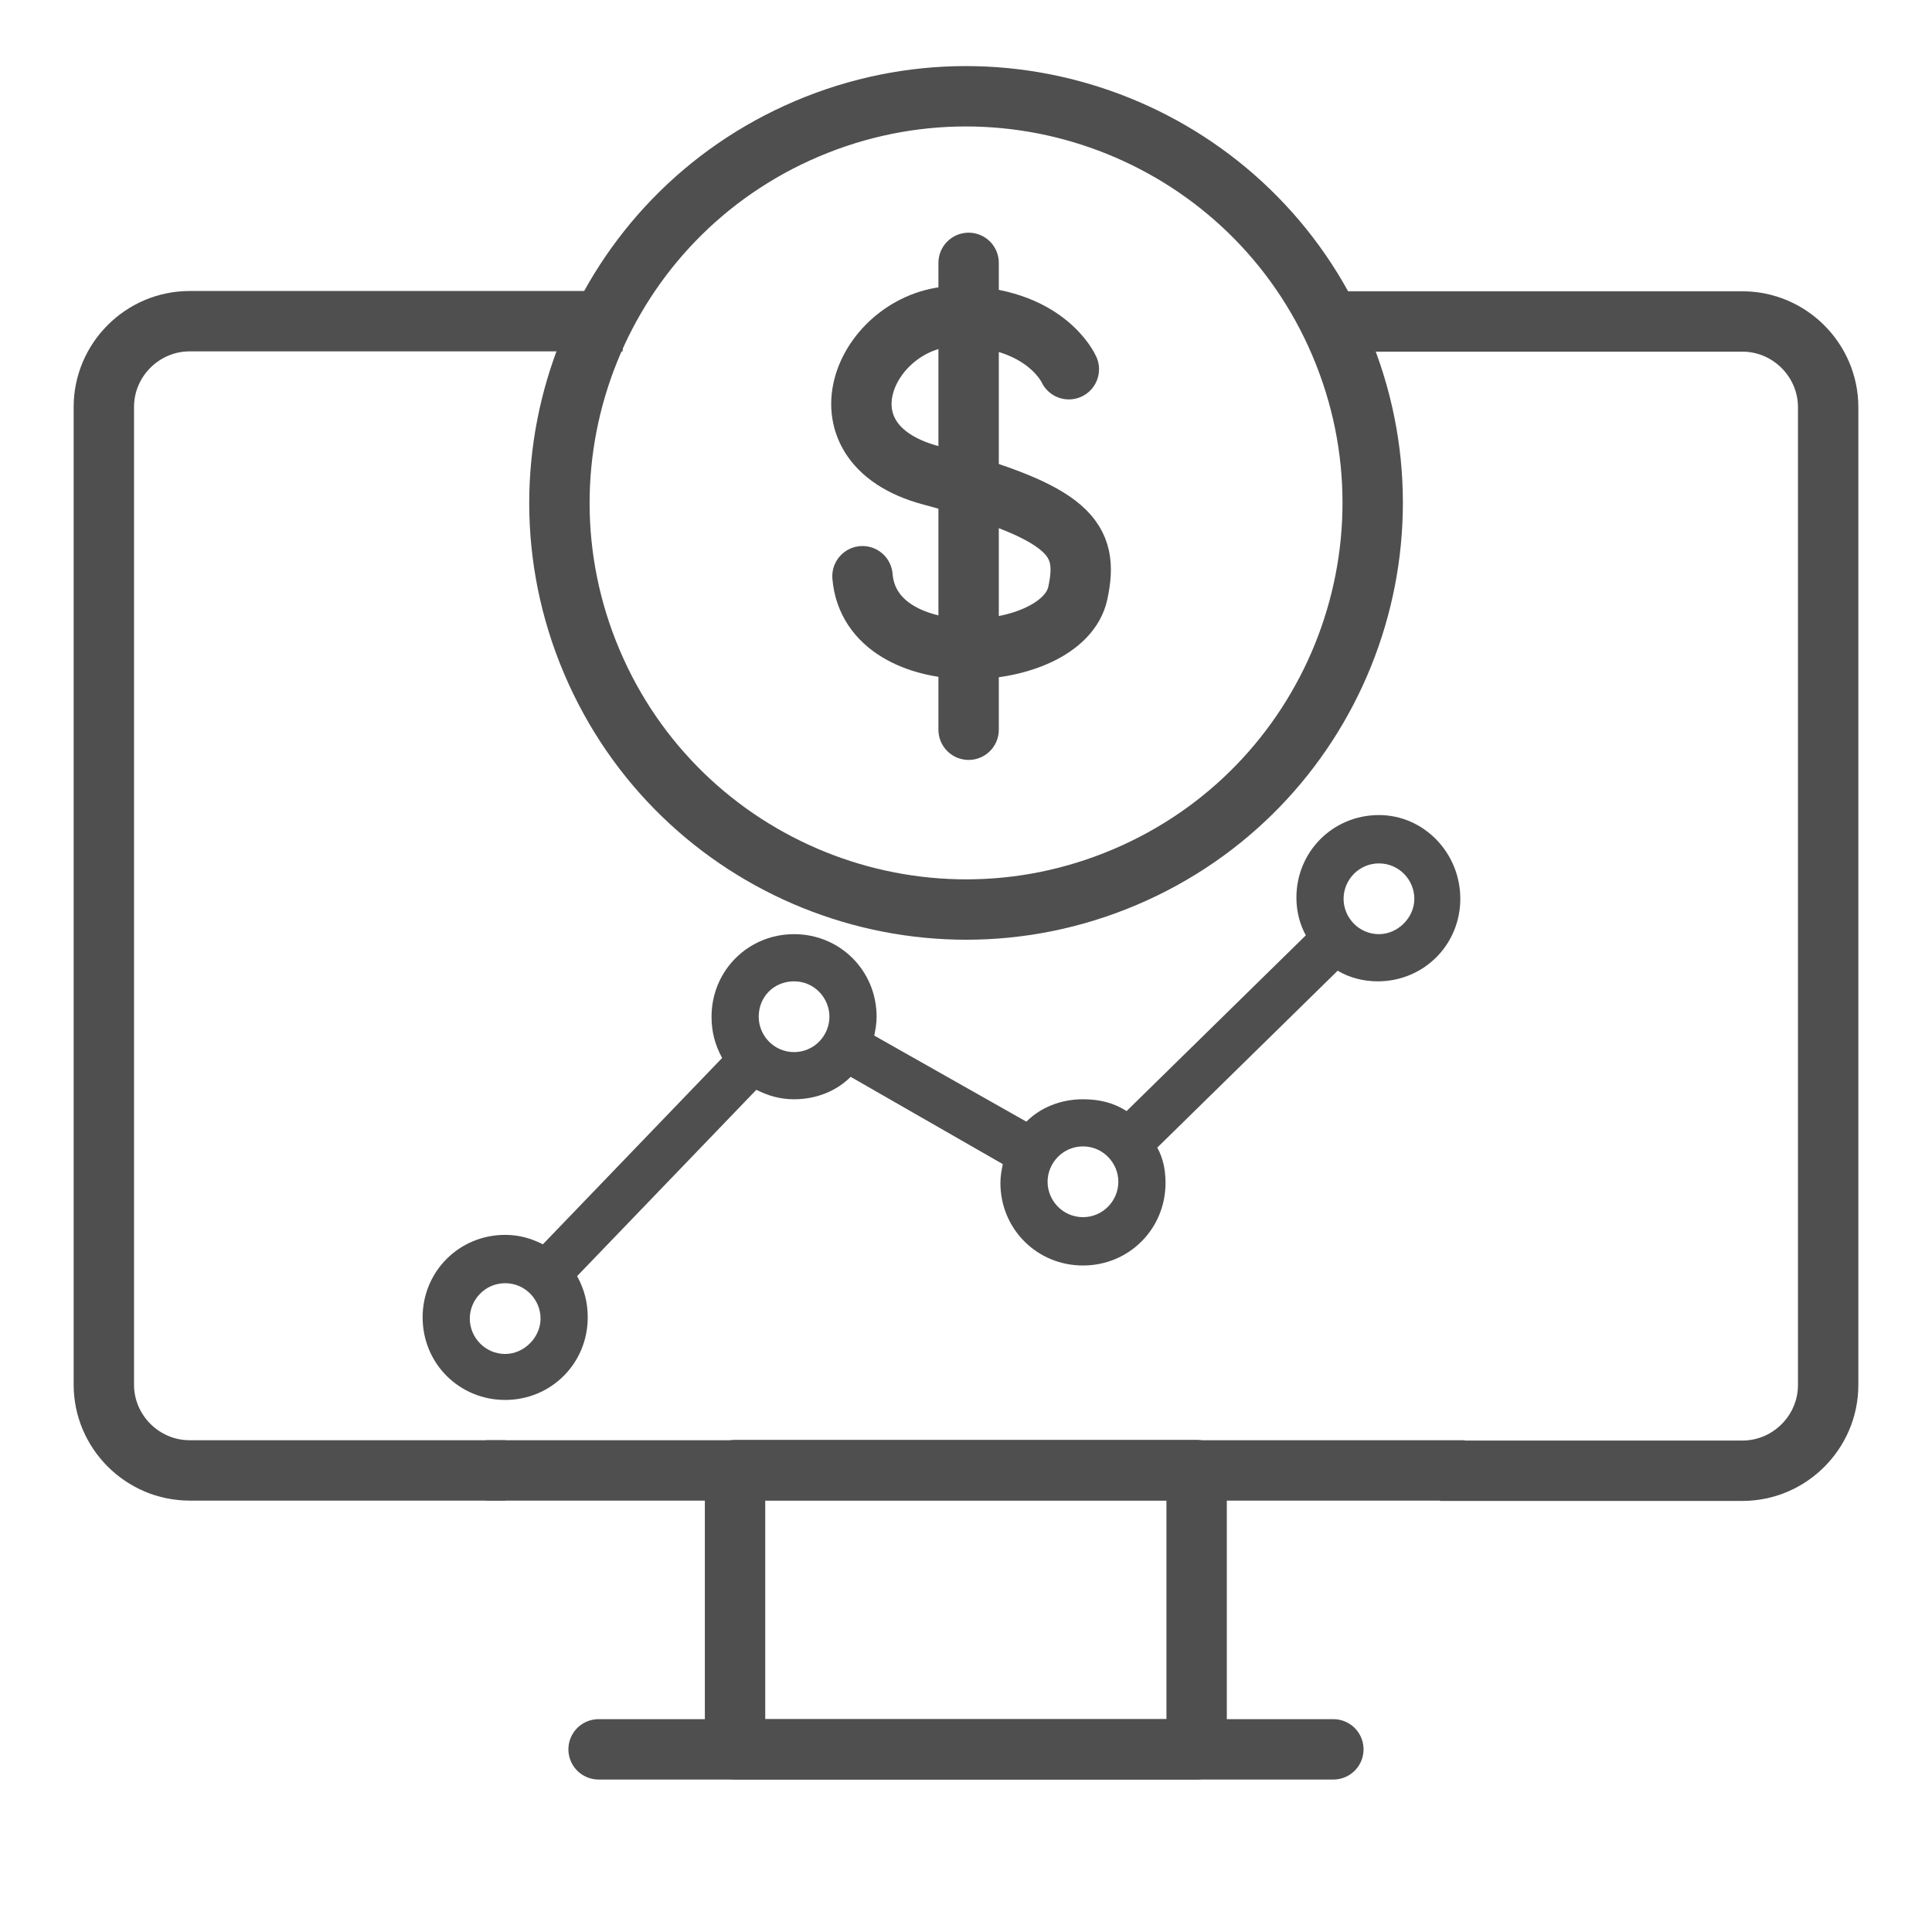 <svg width="48" height="48" viewBox="0 0 48 48" fill="none" xmlns="http://www.w3.org/2000/svg">
<g clip-path="url(#clip0_348_2392)">
<path d="M11.81 36.532H4.71C3.54 36.532 2.58 35.572 2.58 34.403V10.11C2.58 8.94 3.54 7.98 4.71 7.98H14.721" stroke="#4F4F4F" stroke-width="1.5" stroke-miterlimit="10" stroke-linecap="square" stroke-linejoin="round"/>
<path d="M33.375 7.987H43.29C44.46 7.987 45.42 8.947 45.42 10.117V34.41C45.42 35.58 44.46 36.54 43.29 36.54H36.53" stroke="#4F4F4F" stroke-width="1.5" stroke-miterlimit="10" stroke-linecap="square" stroke-linejoin="round"/>
<path d="M35.64 36.532H12.825" stroke="#4F4F4F" stroke-width="1.5" stroke-miterlimit="10" stroke-linecap="square" stroke-linejoin="round"/>
<path d="M29.73 36.525H18.262V43.462H29.73V36.525Z" stroke="#4F4F4F" stroke-width="1.5" stroke-miterlimit="10" stroke-linecap="round" stroke-linejoin="round"/>
<path d="M14.872 43.462H33.127" stroke="#4F4F4F" stroke-width="1.5" stroke-miterlimit="10" stroke-linecap="round" stroke-linejoin="round"/>
<path d="M26.555 9.173C26.555 9.173 25.974 7.855 23.772 7.855C21.569 7.855 20.075 10.989 23.127 11.809C26.601 12.741 27.07 13.385 26.777 14.738C26.396 16.508 21.634 16.806 21.428 14.316" stroke="#4F4F4F" stroke-width="1.5" stroke-miterlimit="10" stroke-linecap="round" stroke-linejoin="round"/>
<path d="M24.065 6.531V18.13" stroke="#4F4F4F" stroke-width="1.5" stroke-miterlimit="10" stroke-linecap="round" stroke-linejoin="round"/>
<path d="M27.949 21.791C33.084 19.611 35.479 13.681 33.298 8.547C31.118 3.412 25.188 1.018 20.053 3.198C14.919 5.378 12.524 11.308 14.705 16.443C16.885 21.577 22.815 23.972 27.949 21.791Z" stroke="#4F4F4F" stroke-width="1.5" stroke-miterlimit="10" stroke-linecap="round" stroke-linejoin="round"/>
<path d="M34.26 20.25C33.117 20.25 32.209 21.158 32.209 22.301C32.209 22.652 32.297 22.975 32.443 23.238L27.99 27.604C27.668 27.398 27.316 27.311 26.906 27.311C26.35 27.311 25.852 27.516 25.5 27.867L21.721 25.729C21.75 25.582 21.779 25.436 21.779 25.26C21.779 24.117 20.871 23.209 19.729 23.209C18.586 23.209 17.678 24.117 17.678 25.26C17.678 25.641 17.766 25.963 17.941 26.285L13.488 30.914C13.195 30.768 12.902 30.68 12.551 30.68C11.408 30.68 10.5 31.588 10.5 32.73C10.5 33.873 11.408 34.781 12.551 34.781C13.693 34.781 14.602 33.873 14.602 32.73C14.602 32.35 14.514 32.027 14.338 31.705L18.791 27.076C19.084 27.223 19.377 27.311 19.729 27.311C20.285 27.311 20.783 27.105 21.135 26.754L24.914 28.922C24.885 29.068 24.855 29.215 24.855 29.391C24.855 30.533 25.764 31.441 26.906 31.441C28.049 31.441 28.957 30.533 28.957 29.391C28.957 29.068 28.898 28.775 28.752 28.512L33.234 24.117C33.527 24.293 33.879 24.381 34.23 24.381C35.373 24.381 36.281 23.473 36.281 22.33C36.281 21.188 35.373 20.25 34.26 20.25ZM12.551 33.639C12.053 33.639 11.672 33.228 11.672 32.76C11.672 32.291 12.053 31.881 12.551 31.881C13.049 31.881 13.43 32.291 13.43 32.76C13.43 33.228 13.02 33.639 12.551 33.639ZM18.85 25.26C18.85 24.762 19.23 24.381 19.729 24.381C20.227 24.381 20.607 24.791 20.607 25.26C20.607 25.729 20.227 26.139 19.729 26.139C19.23 26.139 18.85 25.729 18.85 25.26ZM26.906 30.24C26.408 30.24 26.027 29.83 26.027 29.361C26.027 28.893 26.408 28.482 26.906 28.482C27.404 28.482 27.785 28.893 27.785 29.361C27.785 29.83 27.404 30.24 26.906 30.24ZM34.26 23.209C33.762 23.209 33.381 22.799 33.381 22.33C33.381 21.861 33.762 21.451 34.26 21.451C34.758 21.451 35.139 21.861 35.139 22.33C35.139 22.799 34.728 23.209 34.26 23.209Z" fill="#4F4F4F"/>
</g>
<defs>
<clipPath id="clip0_348_2392">
<rect width="48" height="48" fill="white"/>
</clipPath>
</defs>
</svg>
